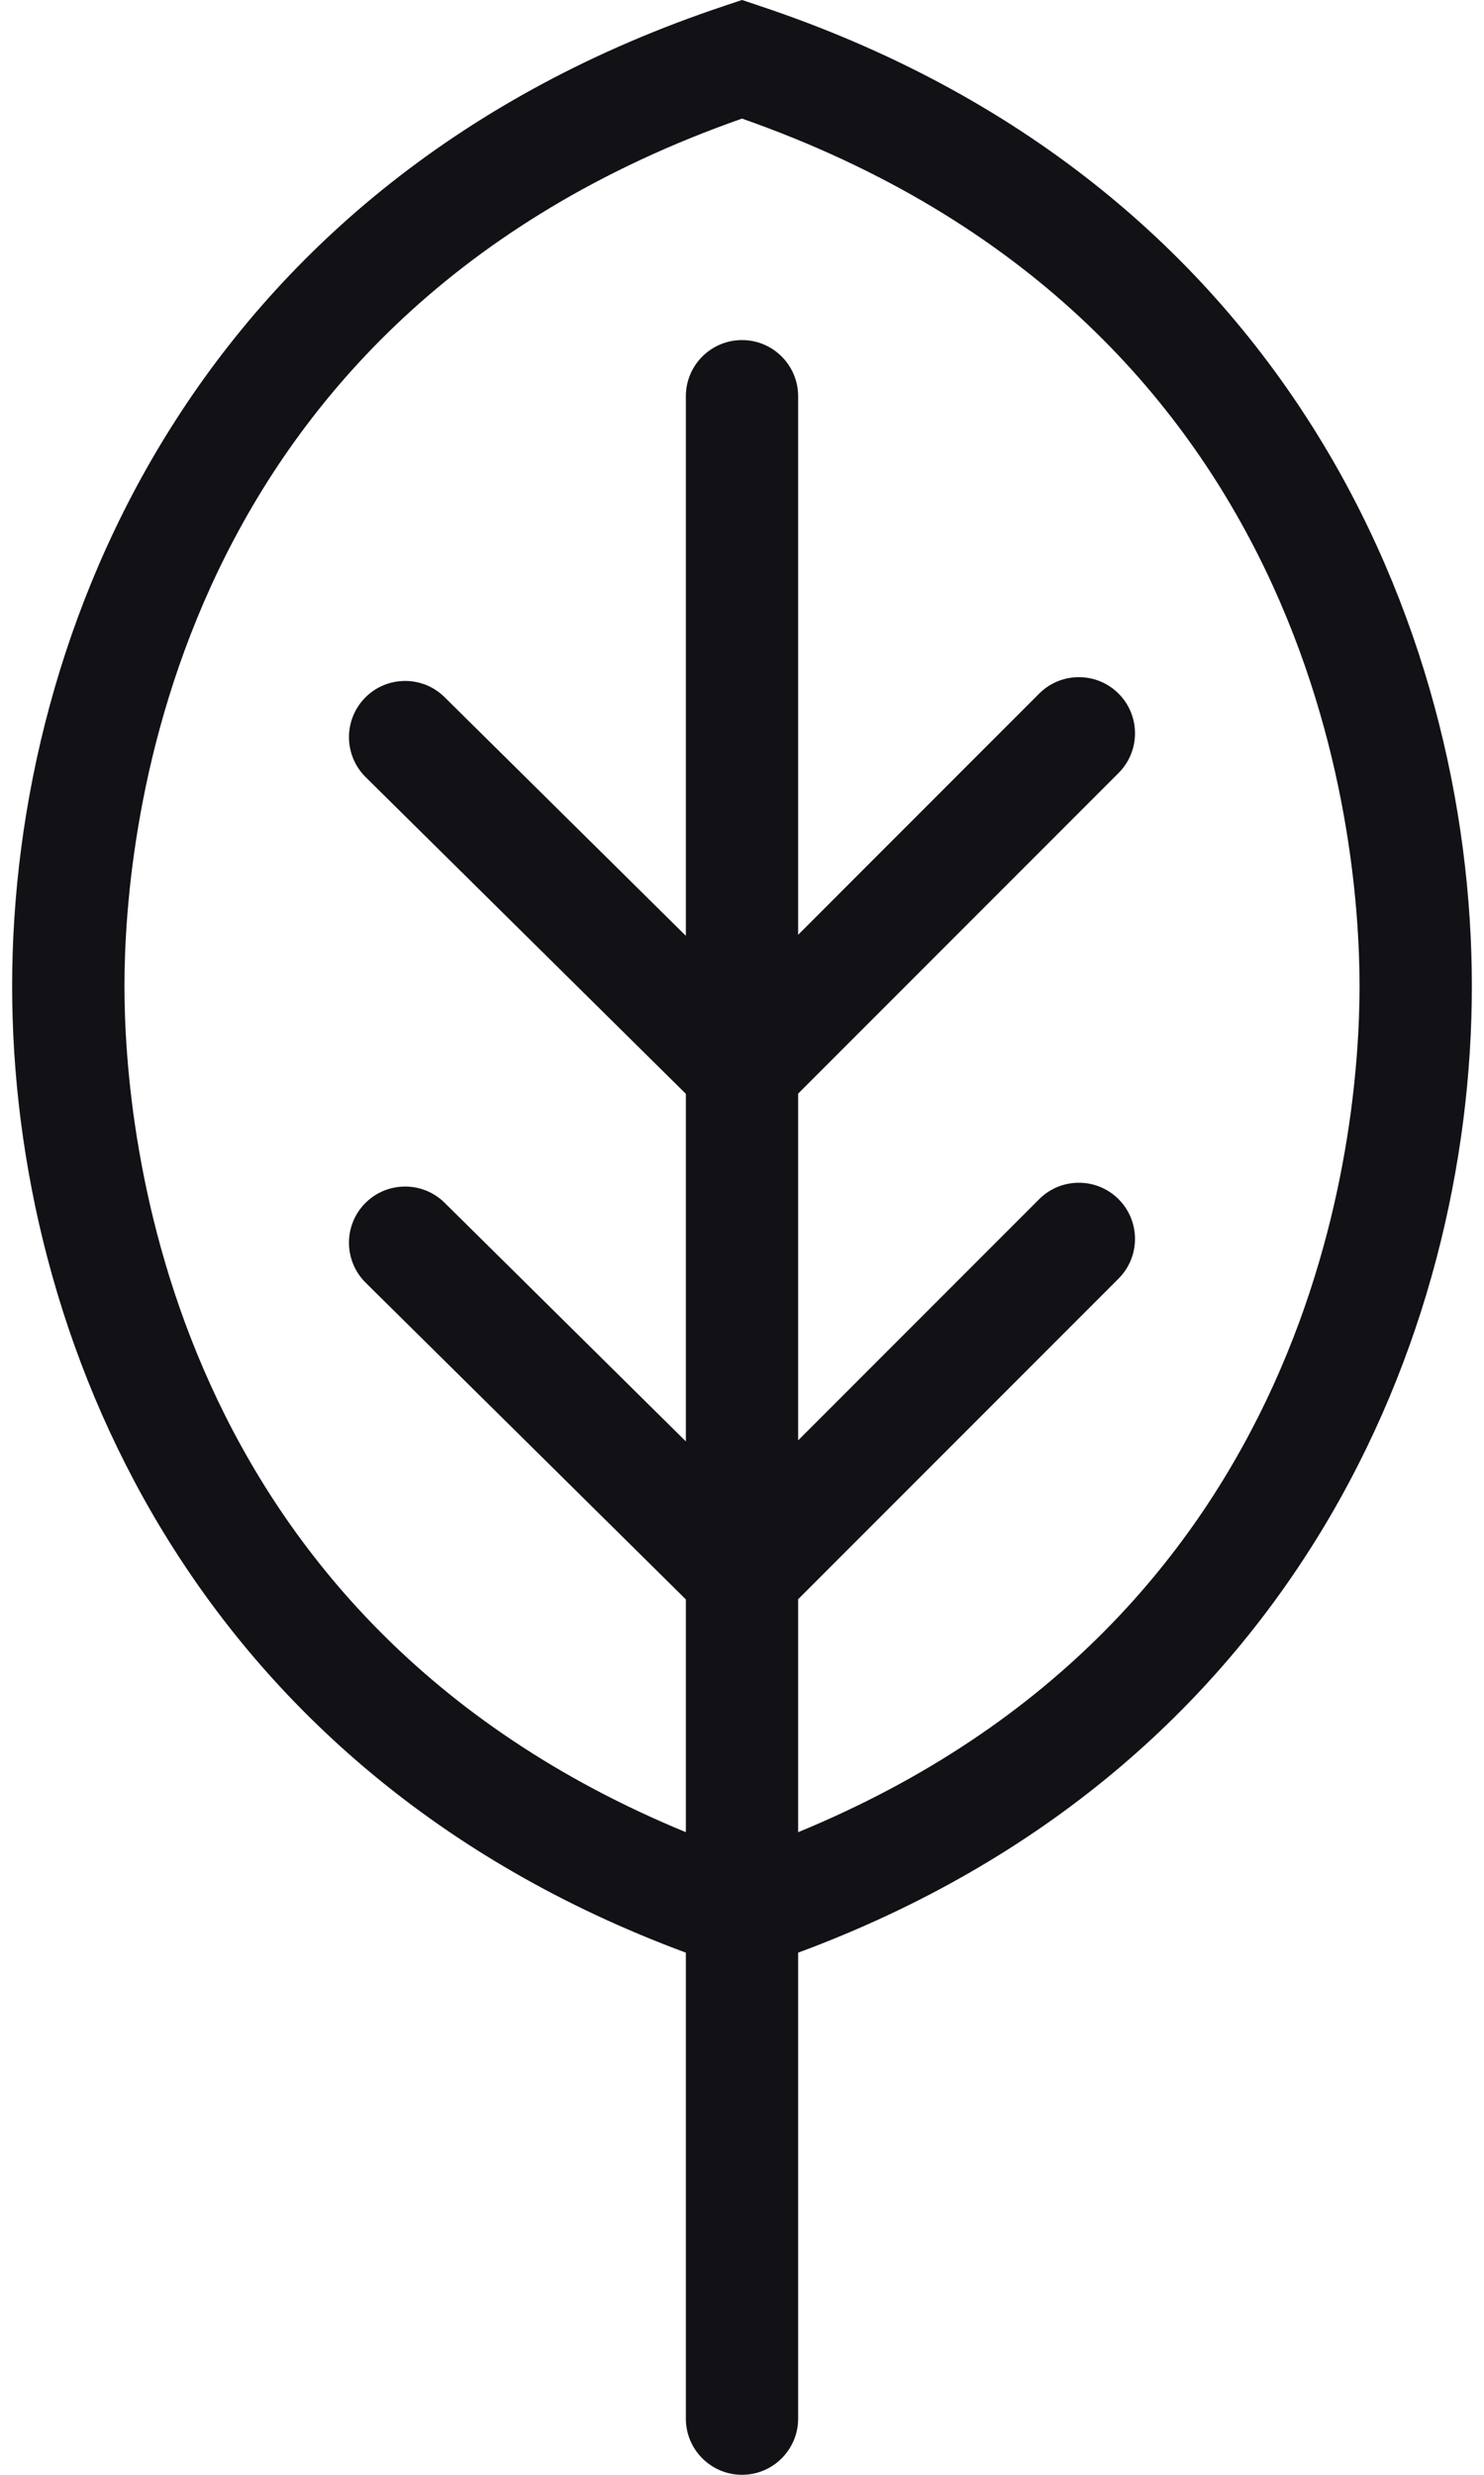 <svg width="72" height="120" viewBox="0 0 72 120" fill="none" xmlns="http://www.w3.org/2000/svg">
<path d="M71.411 47.816C71.411 30.407 62.334 8.779 36.861 0.287L36 0L35.139 0.287C9.665 8.778 0.589 30.406 0.589 47.816C0.589 64.792 9.227 85.775 33.276 94.682V117.276C33.276 118.78 34.496 120 36 120C37.504 120 38.724 118.78 38.724 117.276V94.682C62.772 85.776 71.411 64.792 71.411 47.816ZM38.724 88.84V77.544L54.27 61.998C55.333 60.935 55.333 59.211 54.27 58.147C53.207 57.084 51.481 57.084 50.418 58.147L38.724 69.841V53.029L54.27 37.483C55.333 36.42 55.333 34.696 54.27 33.632C53.207 32.569 51.481 32.569 50.418 33.632L38.724 45.326V19.214C38.724 17.71 37.504 16.49 36 16.49C34.496 16.49 33.276 17.71 33.276 19.214V45.377L21.571 33.805C20.502 32.748 18.777 32.756 17.718 33.827C16.661 34.898 16.671 36.621 17.739 37.68L33.276 53.038V69.892L21.571 58.32C20.502 57.265 18.777 57.273 17.718 58.342C16.66 59.413 16.671 61.136 17.739 62.195L33.276 77.553V88.84C8.077 78.467 6.038 55.014 6.038 47.816C6.038 40.364 8.216 15.5 36 5.75C63.784 15.499 65.962 40.363 65.962 47.816C65.962 55.015 63.925 78.469 38.725 88.84L38.724 88.84Z" fill="#111116"/>
</svg>
